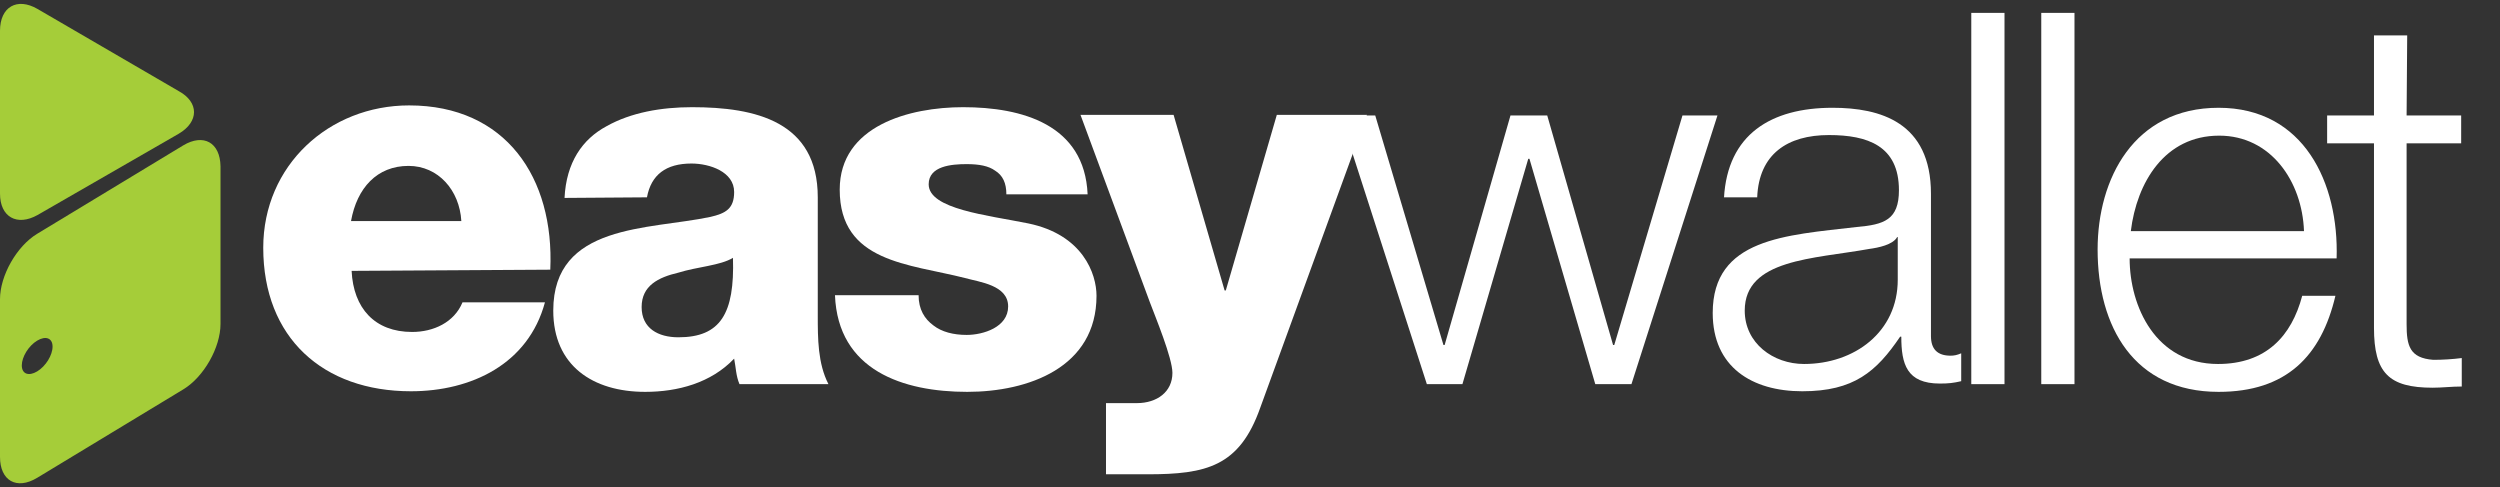 <svg width="585" height="114" viewBox="0 0 585 114" fill="none" xmlns="http://www.w3.org/2000/svg">
<rect x="0" y="0" width="585" height="114" fill="#333333" stroke="none"/>
<g clip-path="url(#clip0_191_19)">
<g clip-path="url(#clip1_191_19)">
<path fill-rule="evenodd" clip-rule="evenodd" d="M8.8 50.307L41.8 31.307C46.6 28.507 46.6 23.907 41.8 21.307L8.8 2.107C4 -0.693 0 1.607 0 7.207V45.307C0 50.807 4 53.007 8.8 50.307Z" fill="#A5CD39"/>
<path fill-rule="evenodd" clip-rule="evenodd" d="M42.9 34.007L8.7 54.707C3.9 57.607 0 64.507 0 70.007V106.907C0 112.507 3.9 114.707 8.7 111.807L42.9 91.107C47.7 88.207 51.6 81.307 51.6 75.807V38.907C51.5 33.307 47.6 31.207 42.9 34.007ZM8.7 86.907C6.7 88.107 5.1 87.507 5.1 85.507C5.1 83.507 6.7 80.907 8.7 79.707C10.7 78.507 12.3 79.107 12.3 81.107C12.3 83.107 10.7 85.707 8.7 86.907Z" fill="#A5CD39"/>
<path fill-rule="evenodd" clip-rule="evenodd" d="M82.278 63.384C82.694 72.127 87.69 77.678 96.433 77.678C101.429 77.678 106.286 75.458 108.229 70.739H127.519C123.634 85.172 110.311 91.556 96.155 91.556C75.616 91.556 61.6 79.066 61.6 57.971C61.6 38.681 77.004 24.665 95.739 24.665C118.36 24.665 129.74 41.596 128.768 63.106L82.278 63.384ZM107.952 51.727C107.535 44.51 102.539 38.82 95.6 38.82C88.245 38.82 83.527 43.955 82.139 51.727H107.952Z" fill="white"/>
<path fill-rule="evenodd" clip-rule="evenodd" d="M132.1 46.314C132.516 37.987 136.263 32.575 141.953 29.522C147.643 26.33 154.721 25.081 161.937 25.081C176.786 25.081 191.358 28.412 191.358 46.175V73.792C191.358 79.204 191.358 85.033 193.856 89.89H173.039C172.207 87.948 172.207 86.005 171.79 83.923C166.378 89.613 158.606 91.695 150.974 91.695C138.761 91.695 129.463 85.588 129.463 72.682C129.463 52.282 151.806 53.808 166.239 50.755C169.847 49.922 171.79 48.812 171.79 44.926C171.79 40.208 166.1 38.265 161.798 38.265C155.831 38.265 152.361 40.902 151.39 46.175L132.1 46.314ZM158.745 78.927C168.598 78.927 171.929 73.376 171.513 60.331C168.598 62.135 163.186 62.412 158.745 63.8C154.027 64.91 150.141 66.853 150.141 71.849C150.141 76.845 154.027 78.927 158.745 78.927Z" fill="white"/>
<path fill-rule="evenodd" clip-rule="evenodd" d="M214.951 69.074C214.951 72.404 216.338 74.625 218.42 76.151C220.363 77.678 223.138 78.372 226.192 78.372C230.077 78.372 235.906 76.568 235.906 71.71C235.906 66.714 229.245 66.02 225.775 65.049C212.73 61.718 196.493 61.441 196.493 44.371C196.493 29.383 212.869 25.081 225.359 25.081C239.098 25.081 253.808 29.105 254.502 45.481H235.49C235.49 42.845 234.657 41.04 232.853 39.93C231.326 38.82 229.106 38.404 226.192 38.404C222.722 38.404 217.31 38.82 217.31 43.122C217.31 48.951 231.049 50.339 240.625 52.282C253.392 54.918 256.584 64.078 256.584 69.212C256.584 86.005 240.625 91.695 226.33 91.695C211.342 91.695 196.077 86.698 195.383 69.074H214.951Z" fill="white"/>
<path fill-rule="evenodd" clip-rule="evenodd" d="M294.886 95.442C290.029 109.181 282.257 110.985 268.518 110.985H258.803V94.331H266.02C270.738 94.331 274.347 91.695 274.347 87.254C274.347 83.784 270.322 74.07 269.073 70.739L252.836 26.885H274.624L286.559 67.963H286.837L298.772 26.885H319.866L294.886 95.442Z" fill="white"/>
<path fill-rule="evenodd" clip-rule="evenodd" d="M313.62 27.024H321.808L337.768 80.731H338.045L353.45 27.024H362.054L377.458 80.731H377.736L393.695 27.024H401.883L381.76 89.89H373.295L357.89 37.155H357.613L342.208 89.89H333.882L313.62 27.024Z" fill="white"/>
<path fill-rule="evenodd" clip-rule="evenodd" d="M403.411 46.314C404.244 31.465 414.375 25.22 428.808 25.22C439.91 25.22 451.845 28.55 451.845 45.343V78.65C451.845 81.703 453.371 83.229 456.425 83.229C457.257 83.229 457.951 83.09 458.923 82.674V89.197C457.118 89.613 456.008 89.752 453.927 89.752C446.155 89.752 444.906 85.172 444.906 78.788H444.628C439.077 86.976 433.804 91.556 421.73 91.556C409.934 91.556 400.774 85.866 400.774 73.237C400.774 55.751 417.844 55.057 434.498 53.114C440.881 52.559 444.351 51.449 444.351 44.51C444.351 34.102 436.996 31.604 427.975 31.604C418.26 31.604 411.599 36.045 411.183 46.175H403.411V46.314ZM444.212 55.474H443.934C442.963 57.278 439.494 57.971 437.412 58.249C424.367 60.608 408.268 60.608 408.268 72.682C408.268 80.315 414.93 85.172 422.146 85.172C433.942 85.172 444.073 77.678 444.073 65.466V55.474H444.212Z" fill="white"/>
<path d="M469.053 3.015H461.281V89.891H469.053V3.015Z" fill="white"/>
<path d="M485.429 3.015H477.657V89.891H485.429V3.015Z" fill="white"/>
<path fill-rule="evenodd" clip-rule="evenodd" d="M498.335 60.47C498.335 71.711 504.441 85.172 519.013 85.172C530.254 85.172 536.221 78.65 538.719 69.213H546.491C543.16 83.368 534.972 91.695 519.152 91.695C499.306 91.695 490.841 76.429 490.841 58.388C490.841 41.873 499.306 25.22 519.152 25.22C539.136 25.22 547.324 42.845 546.768 60.47H498.335ZM539.136 54.086C538.719 42.428 531.364 31.742 519.29 31.742C506.523 31.742 500 42.706 498.612 54.086H539.136Z" fill="white"/>
<path fill-rule="evenodd" clip-rule="evenodd" d="M563.145 27.024H575.913V33.546H563.145V75.874C563.145 80.87 563.839 83.784 569.39 84.201C571.611 84.201 573.831 84.062 576.052 83.784V90.445C573.692 90.445 571.472 90.723 569.251 90.723C558.982 90.723 555.512 87.254 555.512 76.706V33.546H544.549V27.024H555.512V8.289H563.284L563.145 27.024Z" fill="white"/>
</g>
</g>
<defs>
<clipPath id="clip0_191_19">
<rect width="585" height="114" fill="white"/>
</clipPath>
<clipPath id="clip1_191_19">
<rect width="585" height="112.172" fill="white" transform="translate(0 0.914)"/>
</clipPath>
</defs>
</svg>
